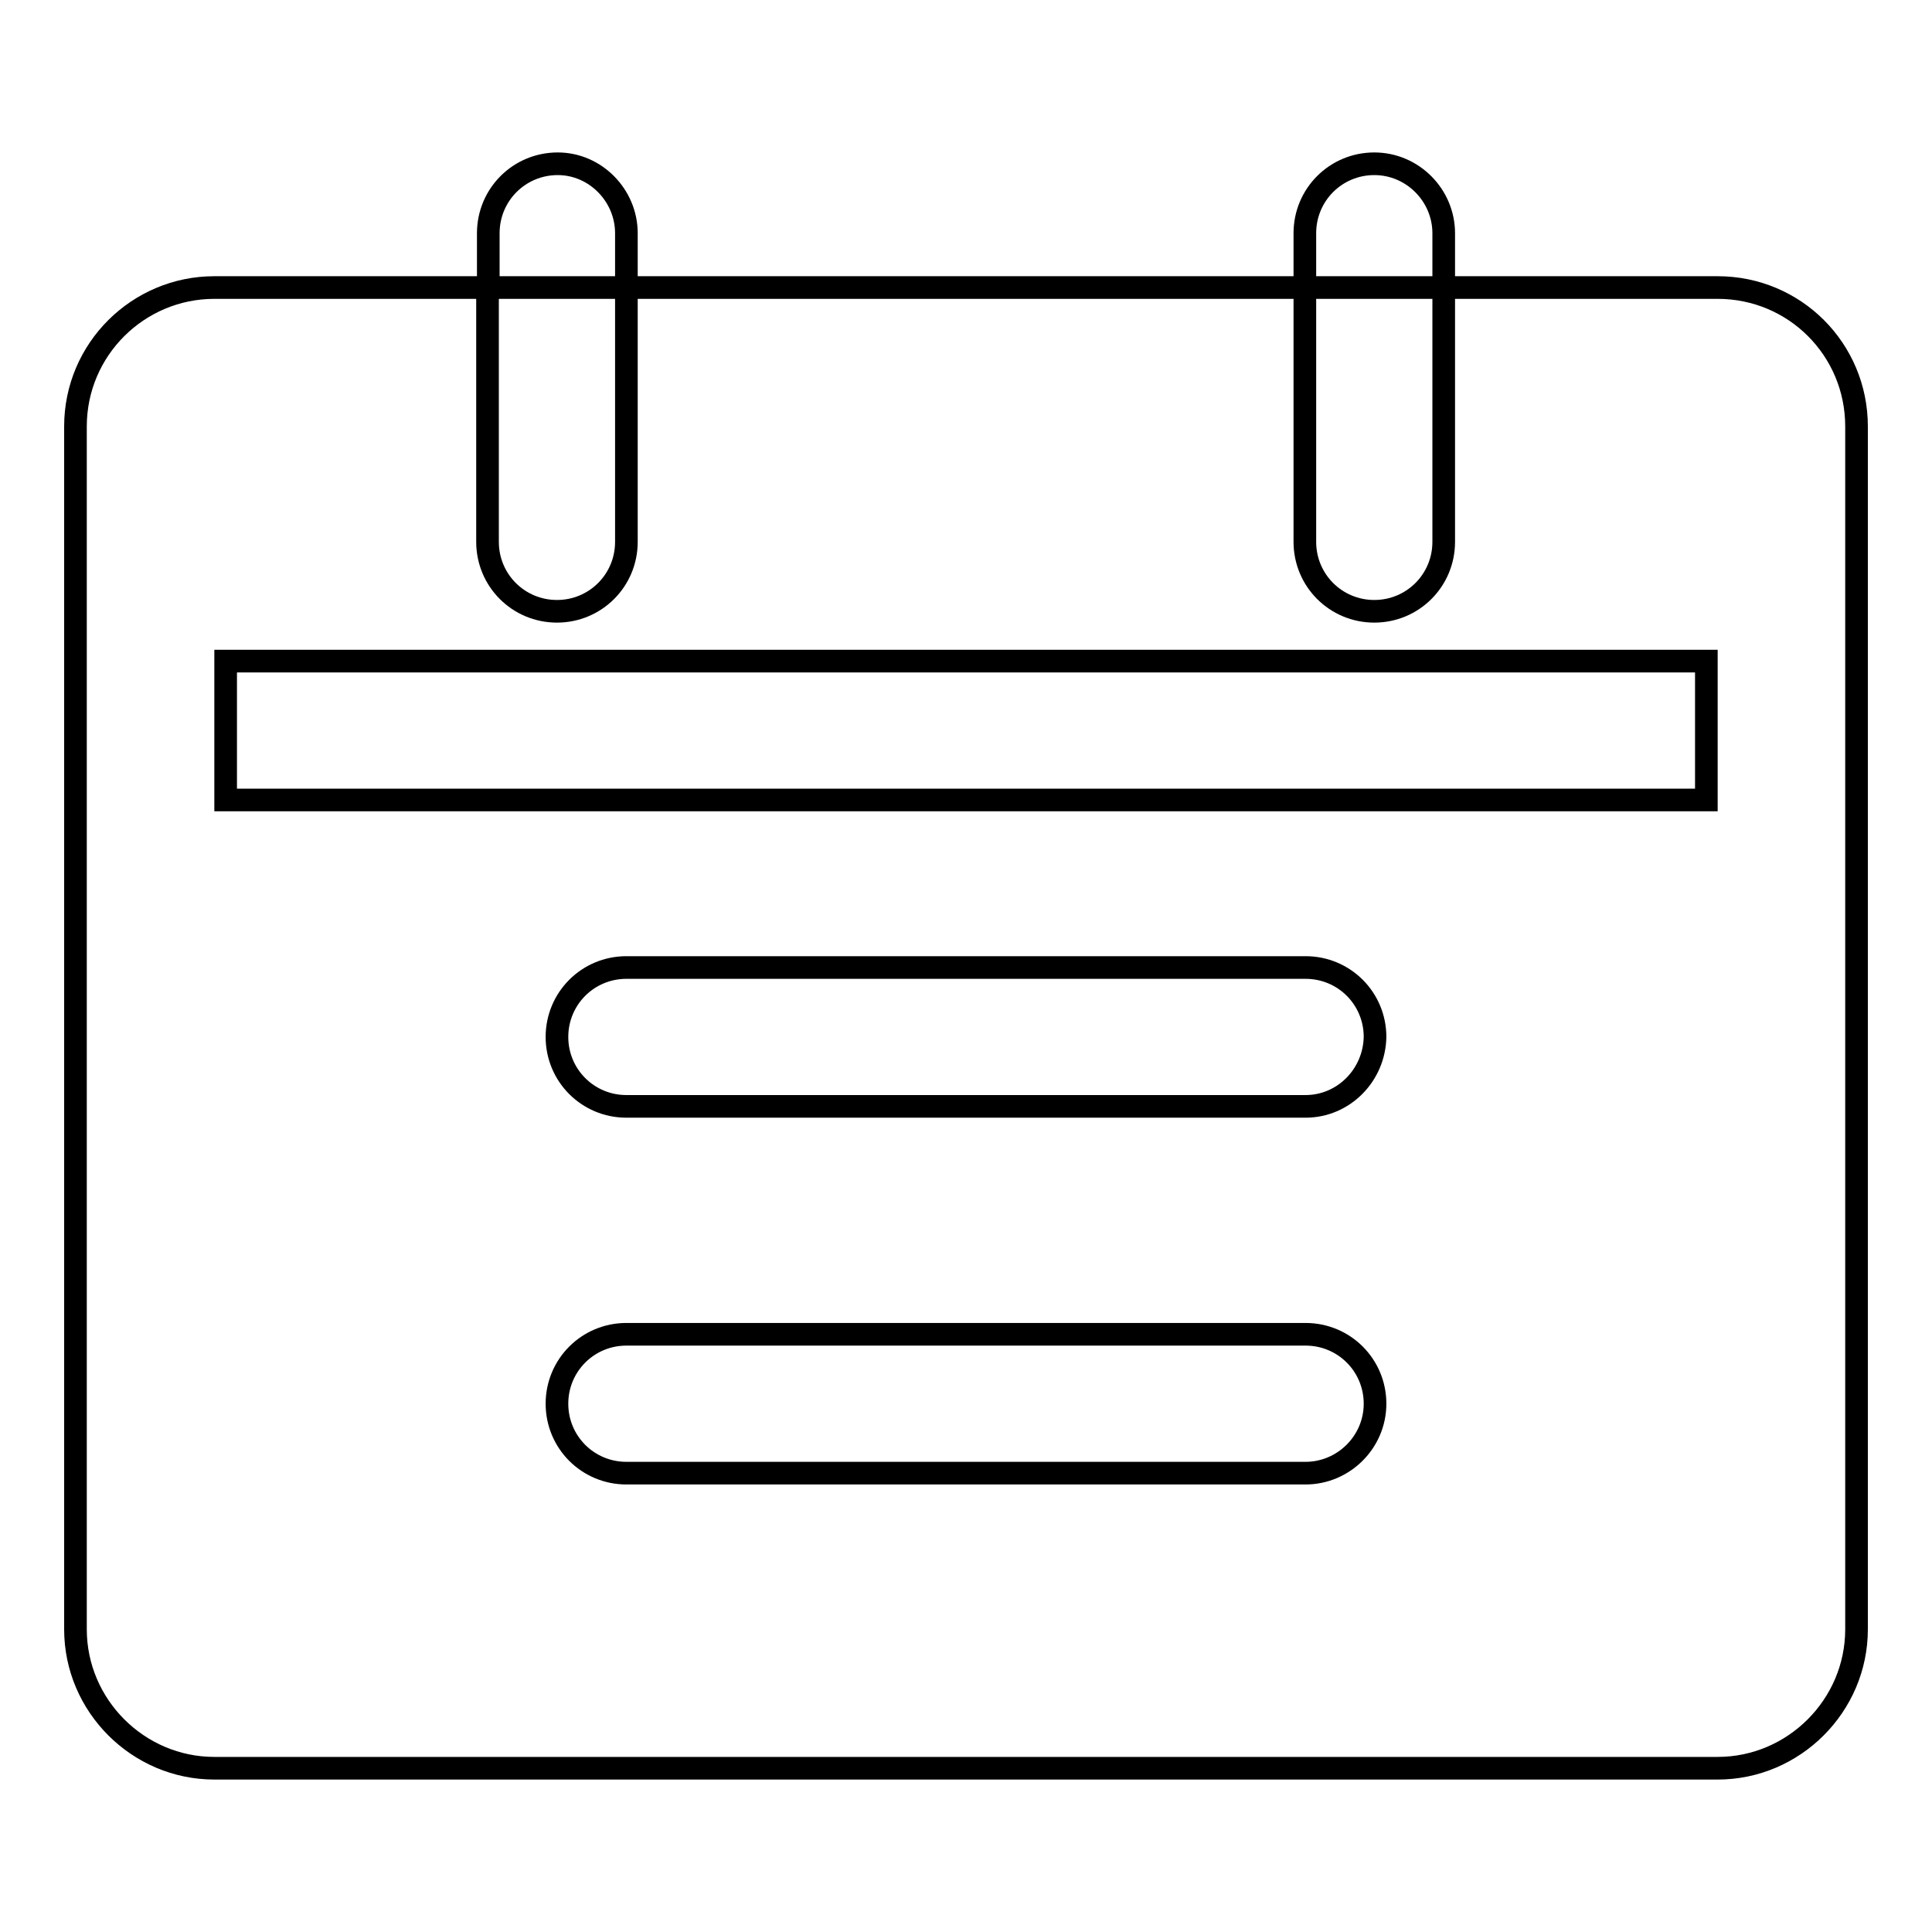<?xml version="1.0" encoding="utf-8"?>
<!-- Svg Vector Icons : http://www.onlinewebfonts.com/icon -->
<!DOCTYPE svg PUBLIC "-//W3C//DTD SVG 1.1//EN" "http://www.w3.org/Graphics/SVG/1.1/DTD/svg11.dtd">
<svg version="1.1" xmlns="http://www.w3.org/2000/svg" xmlns:xlink="http://www.w3.org/1999/xlink" x="0px" y="0px" viewBox="0 0 256 256" enable-background="new 0 0 256 256" xml:space="preserve">
<g> <path stroke-width="3" fill-opacity="0" stroke="#000000"  d="M227.6,38.1h-36.3v33.7c0,5.1-4.1,9.2-9.2,9.2c-5.1,0-9.2-4.1-9.2-9.2V38.1H83v33.7c0,5.1-4.1,9.2-9.2,9.2 c-5.1,0-9.2-4.1-9.2-9.2V38.1H28.4C18.3,38.1,10,46.3,10,56.5v159.4c0,10.1,8.3,18.4,18.4,18.4h199.2c10.1,0,18.4-8.3,18.4-18.4 V56.5C246,46.3,237.8,38.1,227.6,38.1z M173,195.2H83c-5.1,0-9.2-4.1-9.2-9.2s4.1-9.2,9.2-9.2H173c5.1,0,9.2,4.1,9.2,9.2 S178,195.2,173,195.2z M173,146.6H83c-5.1,0-9.2-4.1-9.2-9.2c0-5.1,4.1-9.2,9.2-9.2H173c5.1,0,9.2,4.1,9.2,9.2 C182.1,142.5,178,146.6,173,146.6z M226.1,106H29.9V87.6h196.2V106z M73.9,21.7c-5.1,0-9.2,4.1-9.2,9.2v7.2H83v-7.2 C83,25.9,78.9,21.7,73.9,21.7z M182.1,21.7c-5.1,0-9.2,4.1-9.2,9.2v7.2h18.4v-7.2C191.3,25.9,187.2,21.7,182.1,21.7z"/></g>
</svg>